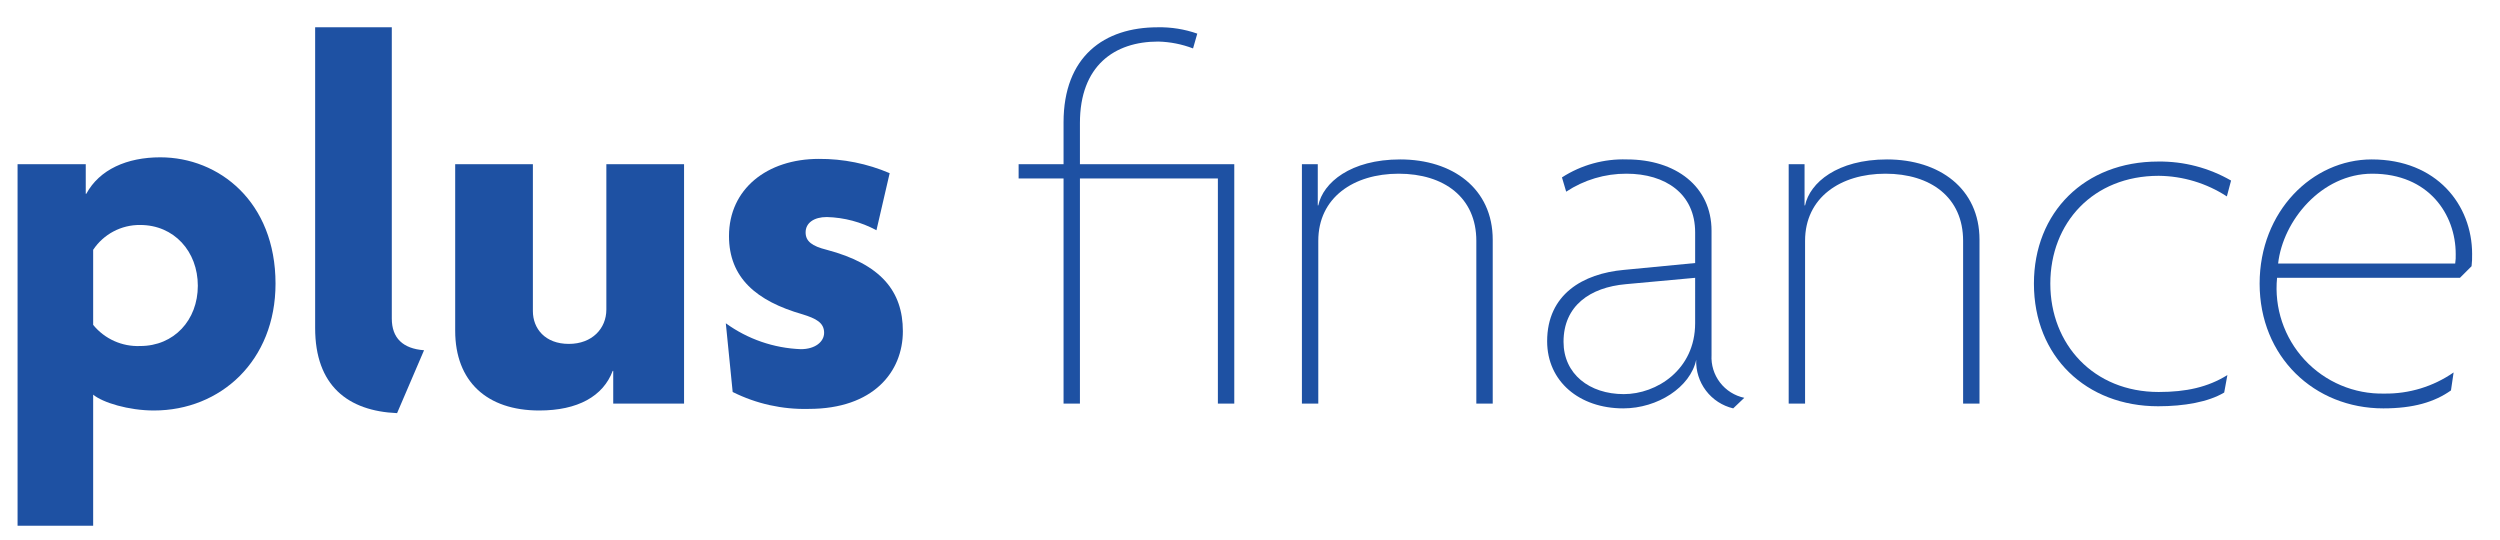<svg id="Layer_1" data-name="Layer 1" xmlns="http://www.w3.org/2000/svg" xmlns:xlink="http://www.w3.org/1999/xlink" viewBox="0 0 440 95"><defs><clipPath id="clip-path"><path d="M27.095,72.247c-4.465,0-9.025-1.394-10.699-2.79v23.071H3.092V28.897h12.001v5.21h.094c2.324-4.28,7.163-6.419,13.022-6.419,10.328,0,20.283,7.813,20.283,22.233,0,13.582-9.678,22.326-21.397,22.326m-2.418-32.651a9.805,9.805,0,0,0-8.281,4.371v13.211a10.133,10.133,0,0,0,8.281,3.721c5.954,0,10.14-4.56,10.14-10.606s-4.186-10.697-10.14-10.697" fill="none" clip-rule="evenodd"/></clipPath><clipPath id="clip-path-2"><rect x="3.092" y="27.688" width="45.4" height="64.84" fill="none"/></clipPath><clipPath id="clip-path-3"><path d="M69.886,72.712c-8.651-.371-14.42-4.836-14.42-14.977V4.803h13.49v51.259c0,3.441,1.953,5.301,5.675,5.581Z" fill="none" clip-rule="evenodd"/></clipPath><clipPath id="clip-path-4"><path d="M107.928,71.038v-5.769h-.091c-1.673,4.466-6.138,6.978-12.931,6.978-9.21,0-14.793-5.115-14.793-14.046V28.897h13.675v25.861c0,3.07,2.142,5.768,6.328,5.768,4.091,0,6.603-2.698,6.603-6.046V28.897h13.675v42.141Z" fill="none" clip-rule="evenodd"/></clipPath><clipPath id="clip-path-5"><path d="M142.347,71.967a28.267,28.267,0,0,1-13.396-2.977l-1.208-12.093a24.042,24.042,0,0,0,13.21,4.558c2.512,0,4.091-1.301,4.091-2.884,0-1.766-1.394-2.51-3.815-3.255-8.092-2.325-12.927-6.42-12.927-13.767,0-8.281,6.697-13.583,15.813-13.583a31.183,31.183,0,0,1,12.466,2.512l-2.326,10.047a19.446,19.446,0,0,0-8.746-2.326c-2.232,0-3.721,1.022-3.721,2.698,0,1.581,1.118,2.419,3.721,3.069,9.49,2.512,13.396,7.257,13.396,14.327,0,7.163-5.209,13.674-16.558,13.674" fill="none" clip-rule="evenodd"/></clipPath><clipPath id="clip-path-6"><path d="M214.347,71.038V31.41h-24.279v39.628h-2.883V31.41h-7.907v-2.513h7.907v-7.349c0-11.628,7.162-16.745,16.558-16.745a19.858,19.858,0,0,1,6.978,1.116l-.745,2.605a18.386,18.386,0,0,0-6.139-1.209c-7.721,0-13.769,4.279-13.769,14.326v7.256h27.165v42.141Z" fill="none" clip-rule="evenodd"/></clipPath><clipPath id="clip-path-7"><path d="M259.834,71.038V42.386c0-7.629-5.674-11.815-13.675-11.815-7.907,0-14.14,4.186-14.14,11.815v28.652h-2.883V28.897h2.792v7.256h.091c.838-3.999,5.677-8.094,14.419-8.094,9.21,0,16.282,5.117,16.282,14.14v28.839Z" fill="none" clip-rule="evenodd"/></clipPath><clipPath id="clip-path-8"><path d="M305.043,71.875a8.469,8.469,0,0,1-6.51-8.559c-1.023,4.838-6.792,8.559-12.84,8.559-7.718,0-13.396-4.743-13.396-11.815,0-8.279,6.328-11.907,13.49-12.557l12.558-1.209v-5.397c0-6.79-5.209-10.326-12.093-10.326a19.112,19.112,0,0,0-10.604,3.164l-.744-2.512a19.903,19.903,0,0,1,11.442-3.164c8.557,0,14.885,4.745,14.885,12.559V62.48a7.277,7.277,0,0,0,5.765,7.535Zm-6.698-22.978-12.187,1.118c-6.324.557-10.975,3.814-10.975,10.139,0,5.675,4.557,9.211,10.604,9.211,5.769,0,12.558-4.281,12.558-12.467Z" fill="none" clip-rule="evenodd"/></clipPath><clipPath id="clip-path-9"><path d="M345.507,71.038V42.386c0-7.629-5.675-11.815-13.676-11.815-7.906,0-14.139,4.186-14.139,11.815v28.652h-2.883V28.897h2.792v7.256h.091c.837-3.999,5.677-8.094,14.419-8.094,9.209,0,16.282,5.117,16.282,14.14v28.839Z" fill="none" clip-rule="evenodd"/></clipPath><clipPath id="clip-path-10"><path d="M391.927,34.571a22.364,22.364,0,0,0-12.001-3.628c-11.537,0-19.07,8.278-19.07,18.977s7.627,19.07,19.07,19.07c4.835,0,8.65-.837,12.093-2.977l-.56,3.071c-2.788,1.674-7.068,2.418-11.628,2.418-12.651,0-21.861-8.744-21.861-21.582,0-12.557,8.931-21.488,21.861-21.488a25.065,25.065,0,0,1,12.837,3.347Z" fill="none" clip-rule="evenodd"/></clipPath><clipPath id="clip-path-11"><path d="M434.997,46.851l-2.047,2.046h-32.186a18.547,18.547,0,0,0,18.885,20.373,20.846,20.846,0,0,0,12.186-3.721l-.465,3.164c-2.885,2.046-6.606,3.162-11.907,3.162-12.186,0-21.77-9.116-21.77-21.954,0-12.745,9.304-21.862,19.723-21.862,11.443,0,17.676,8.001,17.676,16.652a15.456,15.456,0,0,1-.095,2.14m-17.487-16.28c-8.931,0-15.723,8.28-16.562,15.815h31.166a9.15,9.15,0,0,0,.092-1.675c0-6.977-4.745-14.14-14.696-14.14" fill="none" clip-rule="evenodd"/></clipPath><clipPath id="clip-path-12"><rect x="397.693" y="28.059" width="37.399" height="43.816" fill="none"/></clipPath></defs><title>pf-plusfinance</title><g clip-path="url(#clip-path)"><g clip-path="url(#clip-path-2)"><rect x="2.092" y="26.688" width="47.4" height="66.84" fill="#1e51a3"/></g></g><g clip-path="url(#clip-path-3)"><rect x="54.466" y="3.803" width="21.165" height="69.909" fill="#1e51a3"/></g><g clip-path="url(#clip-path-4)"><rect x="79.113" y="27.897" width="42.281" height="45.35" fill="#1e51a3"/></g><g clip-path="url(#clip-path-5)"><rect x="126.743" y="26.966" width="33.162" height="46.001" fill="#1e51a3"/></g><g clip-path="url(#clip-path-6)"><rect x="178.278" y="3.803" width="39.955" height="68.235" fill="#1e51a3"/></g><g clip-path="url(#clip-path-7)"><rect x="228.136" y="27.059" width="35.584" height="44.979" fill="#1e51a3"/></g><g clip-path="url(#clip-path-8)"><rect x="271.297" y="27.059" width="36.699" height="45.816" fill="#1e51a3"/></g><g clip-path="url(#clip-path-9)"><rect x="313.809" y="27.059" width="35.584" height="44.979" fill="#1e51a3"/></g><g clip-path="url(#clip-path-10)"><rect x="356.97" y="27.432" width="36.698" height="45.07" fill="#1e51a3"/></g><g clip-path="url(#clip-path-11)"><g clip-path="url(#clip-path-12)"><rect x="396.693" y="27.059" width="39.399" height="45.816" fill="#1e51a3"/></g></g></svg>